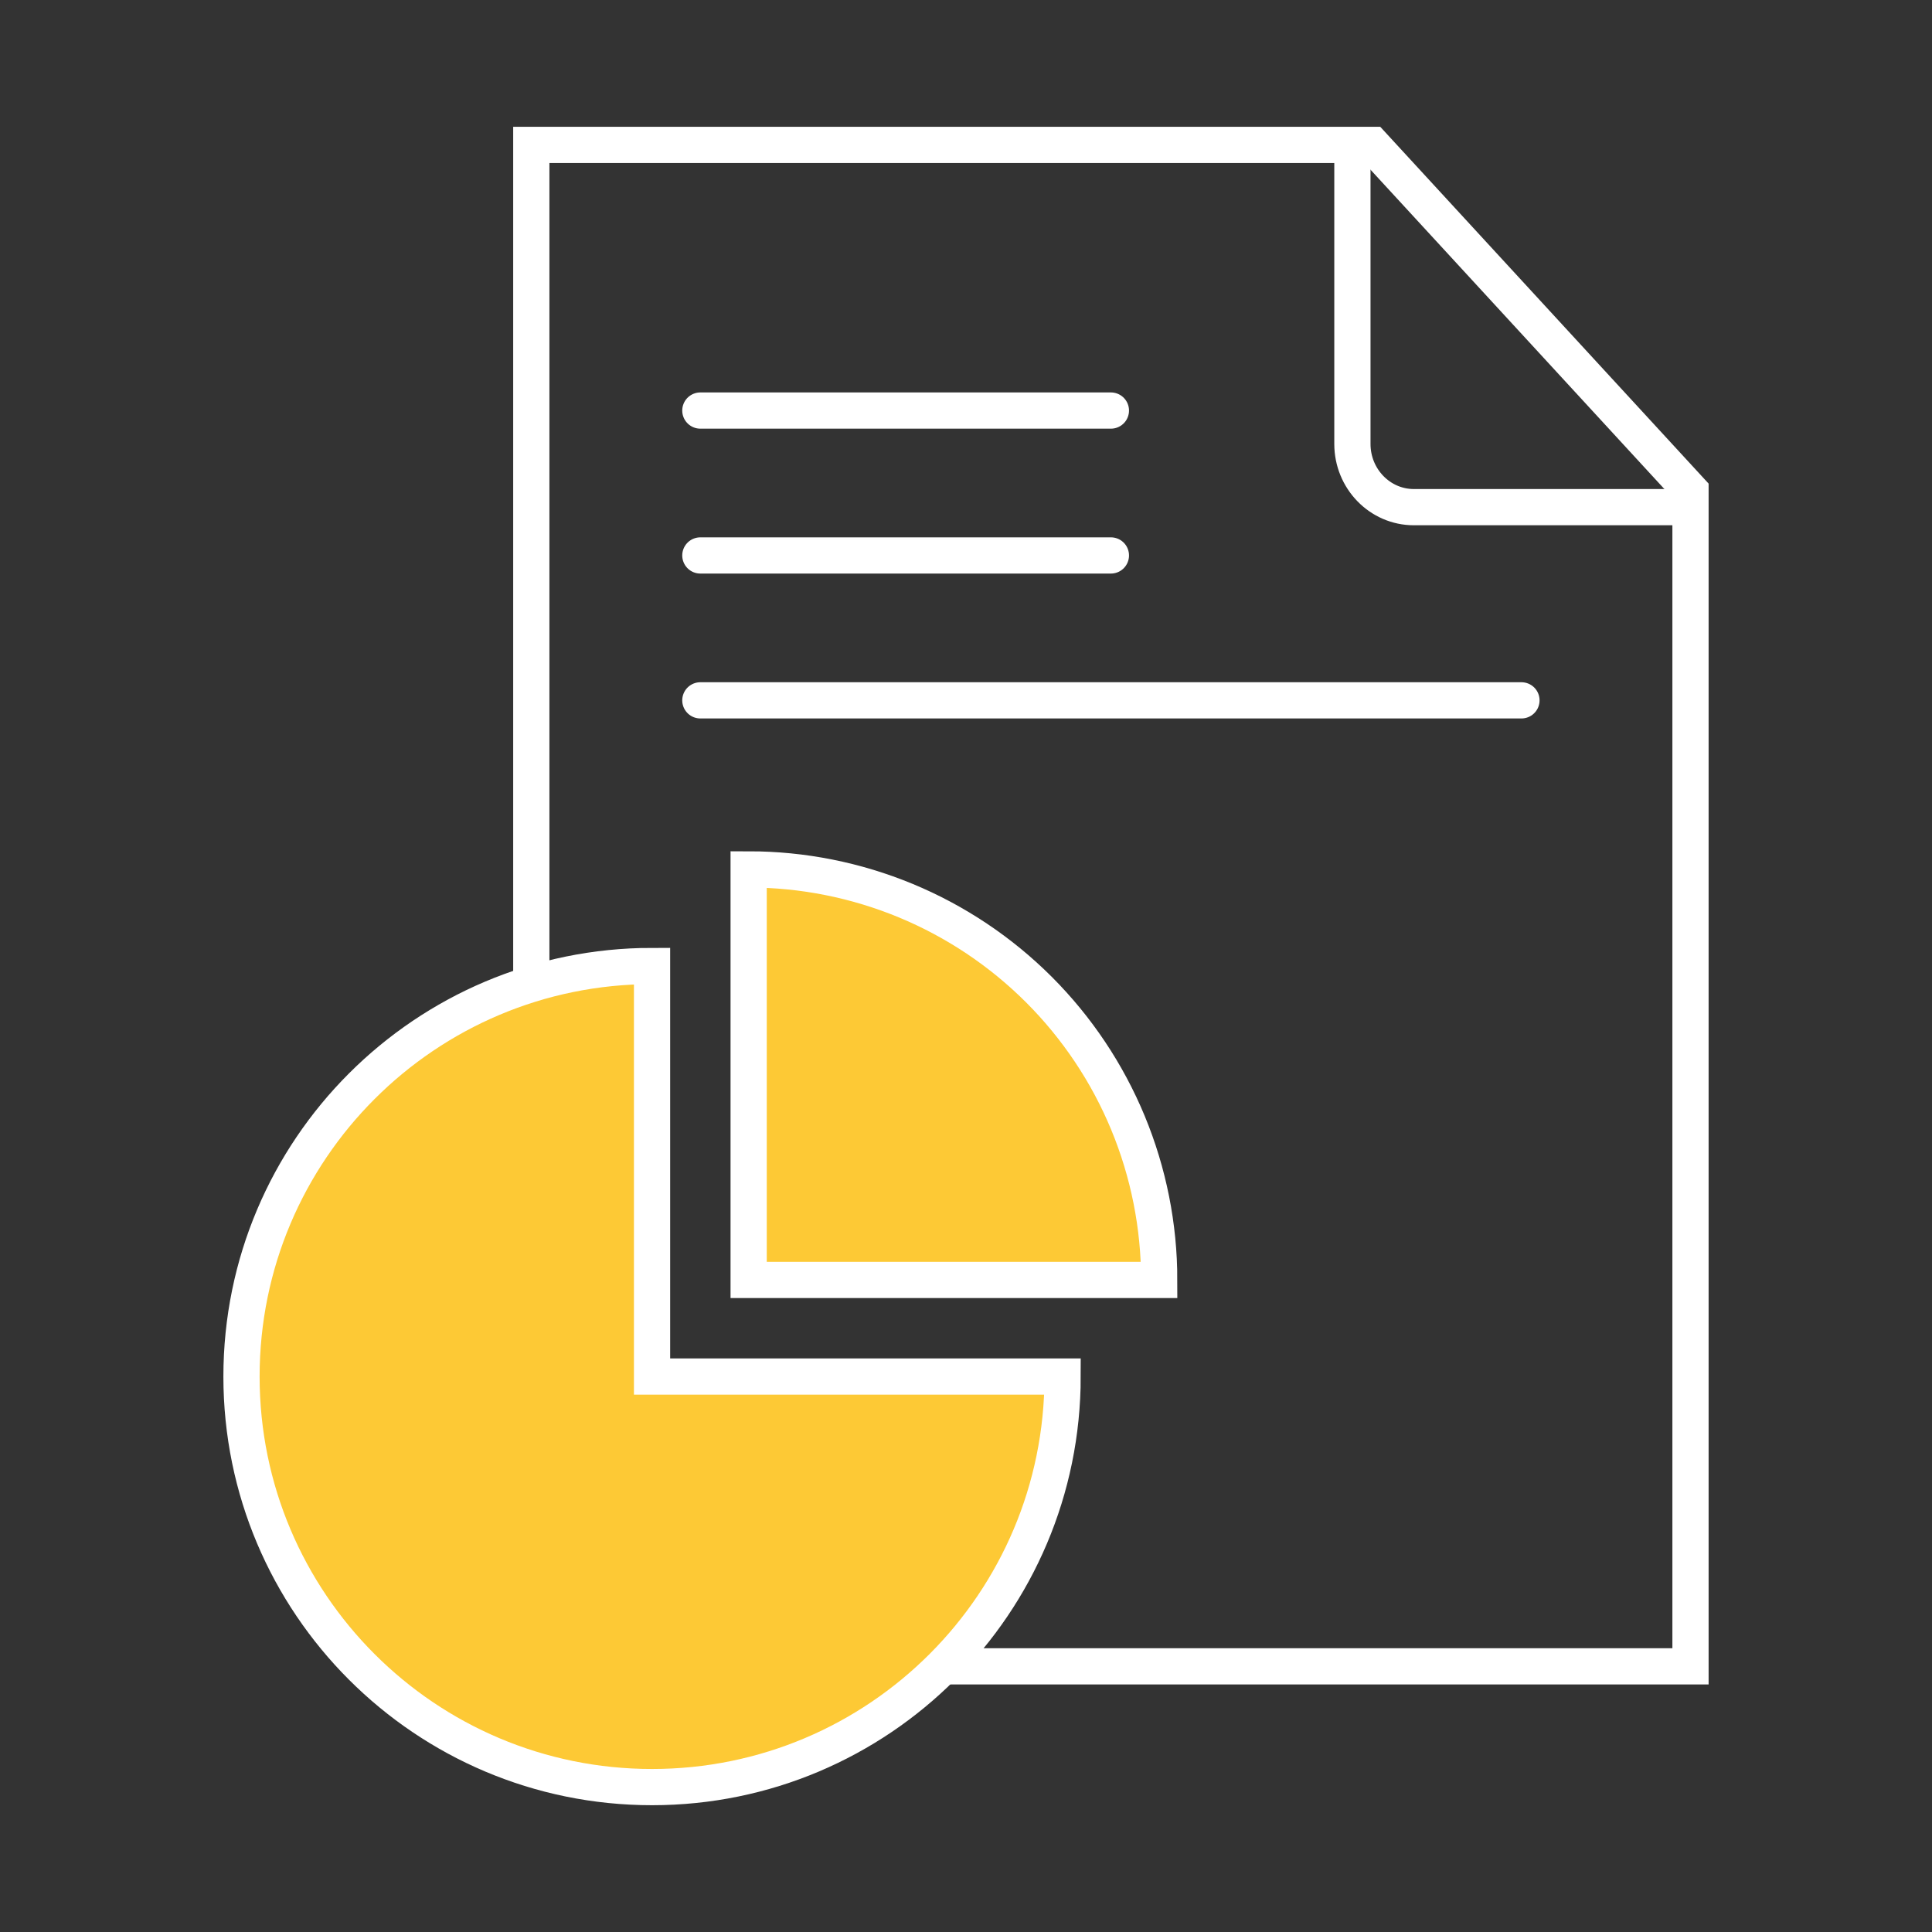 <svg width="80" height="80" viewBox="0 0 80 80" fill="none" xmlns="http://www.w3.org/2000/svg">
<rect x="0" y="0" width="80" height="80" fill="#333333" stroke="none"/>
<g id="80x80 Icon Illustration">
<g id="Group 499919">
<path id="Subtract" d="M56.824 6H22V69H70V20.318L56.824 6Z" stroke="white" stroke-width="1.5"/>
<path id="Vector" d="M70 21H58.544C57.14 21 56 19.827 56 18.383V6" stroke="white" stroke-width="1.5" stroke-miterlimit="10"/>
<path id="Vector_2" d="M29 29H63" stroke="white" stroke-width="1.5" stroke-linecap="round" stroke-linejoin="round"/>
<path id="Vector_3" d="M29 23H46" stroke="white" stroke-width="1.5" stroke-linecap="round" stroke-linejoin="round"/>
<path id="Vector_4" d="M29 17H46" stroke="white" stroke-width="1.5" stroke-linecap="round" stroke-linejoin="round"/>
<path id="Subtract_2" d="M10 57C10 66.389 17.611 74 27 74C36.389 74 44 66.389 44 57H27V40C17.611 40 10 47.611 10 57Z" fill="#FDC935" stroke="white" stroke-width="1.5"/>
<path id="Ellipse 4518" d="M48 53C48 50.767 47.56 48.557 46.706 46.494C45.852 44.432 44.599 42.558 43.021 40.979C41.442 39.401 39.568 38.148 37.506 37.294C35.443 36.44 33.233 36 31 36L31 53H48Z" fill="#FDC935" stroke="white" stroke-width="1.5"/>
</g>
</g>
</svg>
